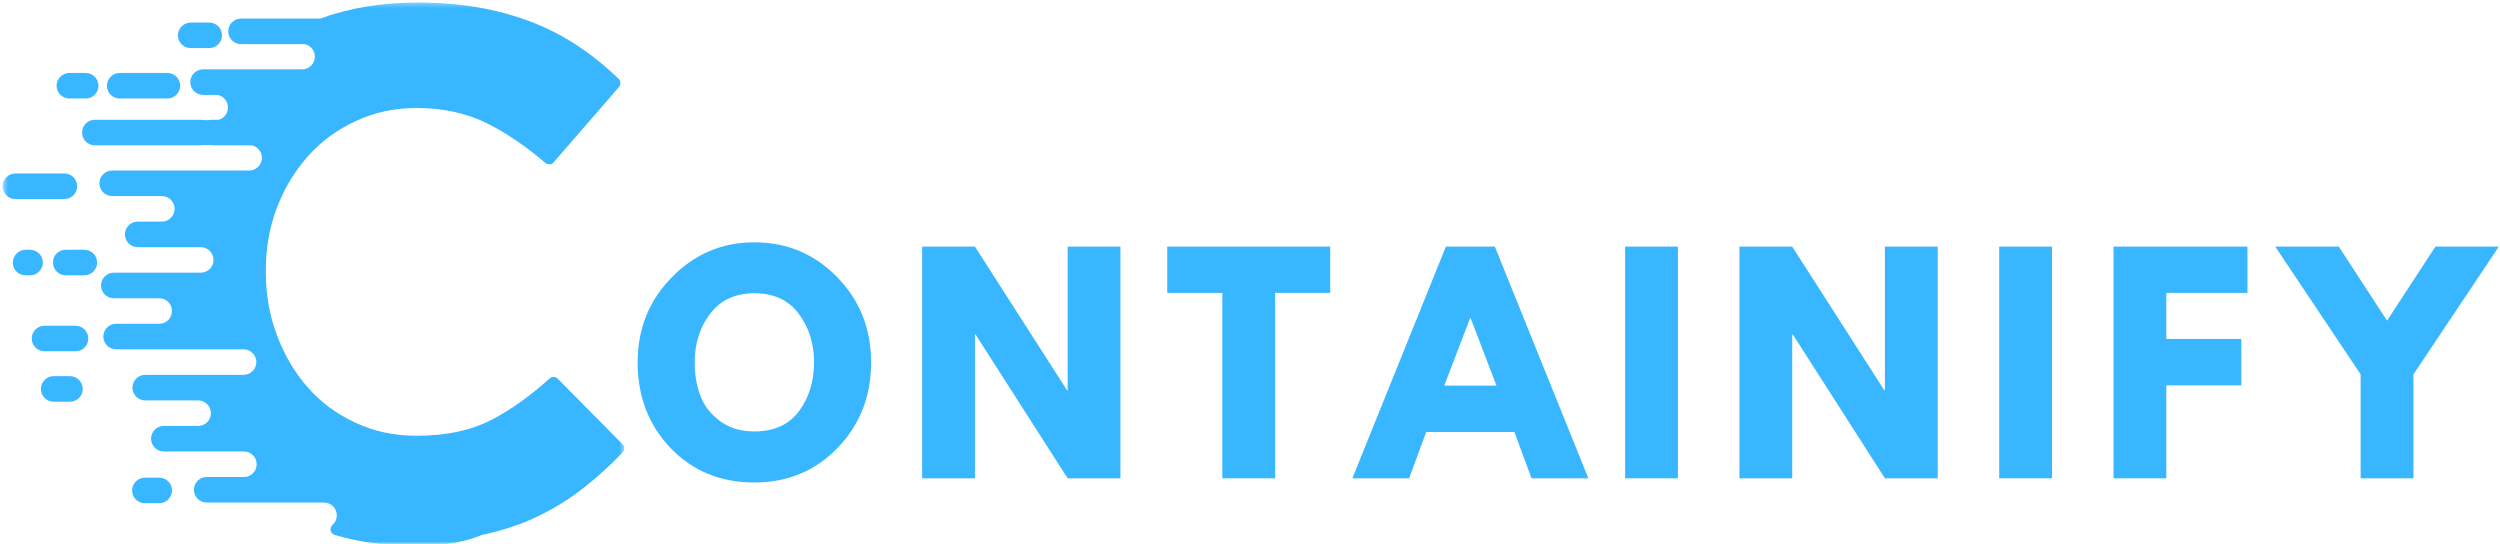 <svg width="450" height="98" viewBox="0 0 450 98" fill="none" xmlns="http://www.w3.org/2000/svg">
<mask id="mask0_1_45" style="mask-type:alpha" maskUnits="userSpaceOnUse" x="0" y="0" width="450" height="98">
<rect width="450" height="98" fill="#D9D9D9"/>
</mask>
<g mask="url(#mask0_1_45)">
<mask id="mask1_1_45" style="mask-type:luminance" maskUnits="userSpaceOnUse" x="0" y="0" width="113" height="99">
<path d="M0.474 0.349H112.474V98.349H0.474V0.349Z" fill="white"/>
</mask>
<g mask="url(#mask1_1_45)">
<path fill-rule="evenodd" clip-rule="evenodd" d="M74.276 98.24C69.391 98.24 64.682 97.594 60.271 96.297C59.859 96.177 59.62 95.885 59.505 95.531C59.448 95.115 59.562 94.766 59.859 94.469C60.328 94.057 60.625 93.469 60.625 92.76C60.625 91.521 59.62 90.458 58.328 90.458H37.198C35.964 90.458 34.901 89.458 34.901 88.162C34.901 86.922 35.906 85.865 37.198 85.865H43.906C45.146 85.865 46.203 84.859 46.203 83.562C46.203 82.328 45.203 81.266 43.906 81.266H37.375H37.318H29.49C28.255 81.266 27.193 80.266 27.193 78.969C27.193 77.729 28.193 76.667 29.49 76.667H35.667C36.906 76.667 37.964 75.667 37.964 74.37C37.964 73.13 36.964 72.073 35.667 72.073H26.135C24.896 72.073 23.838 71.068 23.838 69.771C23.838 68.537 24.838 67.474 26.135 67.474H43.849C45.083 67.474 46.146 66.474 46.146 65.177C46.146 63.938 45.146 62.875 43.849 62.875H20.896C19.661 62.875 18.599 61.875 18.599 60.578C18.599 59.339 19.599 58.281 20.896 58.281H28.667C29.901 58.281 30.958 57.276 30.958 55.979C30.958 54.745 29.958 53.682 28.667 53.682H20.484C19.25 53.682 18.188 52.682 18.188 51.385C18.188 50.146 19.188 49.083 20.484 49.083H36.141C37.375 49.083 38.432 48.083 38.432 46.786C38.432 45.547 37.432 44.49 36.141 44.49H24.781C23.547 44.49 22.484 43.484 22.484 42.188C22.484 40.953 23.484 39.891 24.781 39.891H29.135C30.37 39.891 31.432 38.891 31.432 37.594C31.432 36.354 30.432 35.292 29.135 35.292H20.188C18.953 35.292 17.896 34.292 17.896 32.995C17.896 31.755 18.896 30.698 20.188 30.698H44.849C46.083 30.698 47.146 29.693 47.146 28.396C47.146 27.276 46.323 26.333 45.26 26.156H38.26C38.141 26.156 38.021 26.156 37.844 26.099H36.375C36.255 26.099 36.141 26.156 35.964 26.156H17.073C15.833 26.156 14.776 25.156 14.776 23.859C14.776 22.62 15.776 21.562 17.073 21.562H35.964C36.141 21.562 36.318 21.562 36.495 21.62H37.672C37.844 21.562 38.021 21.562 38.198 21.562H39.318C40.318 21.323 41.026 20.443 41.026 19.323C41.026 18.203 40.198 17.26 39.141 17.083H36.552C35.318 17.083 34.255 16.078 34.255 14.781C34.255 13.547 35.255 12.484 36.552 12.484H54.385C55.62 12.484 56.677 11.484 56.677 10.188C56.677 9.068 55.854 8.125 54.797 7.948H43.38C42.141 7.948 41.083 6.943 41.083 5.646C41.083 4.411 42.083 3.349 43.38 3.349H57.62C62.979 1.401 68.802 0.458 75.099 0.458C79.458 0.458 83.458 0.813 87.109 1.521C90.698 2.229 93.995 3.229 96.938 4.469C99.88 5.708 102.589 7.24 105.115 9.005C107.354 10.599 109.411 12.307 111.354 14.193C111.766 14.604 111.766 15.255 111.417 15.667L99.646 29.224C99.469 29.458 99.229 29.578 98.938 29.578C98.641 29.578 98.406 29.516 98.172 29.339C94.76 26.396 91.286 24.037 87.812 22.266C84.047 20.38 79.75 19.438 75.042 19.438C71.099 19.438 67.448 20.203 64.156 21.74C60.797 23.271 57.917 25.333 55.5 28.042C53.089 30.755 51.208 33.818 49.854 37.354C48.5 40.891 47.849 44.667 47.849 48.672V48.969C47.849 52.974 48.5 56.807 49.854 60.344C51.208 63.938 53.031 67.062 55.385 69.714C57.74 72.427 60.625 74.547 63.979 76.078C67.333 77.672 70.979 78.438 75.042 78.438C80.396 78.438 84.927 77.438 88.635 75.49C92.109 73.662 95.526 71.188 98.938 68.125C99.349 67.708 99.995 67.771 100.406 68.182L112.062 79.969C112.474 80.38 112.474 81.031 112.062 81.443C109.885 83.74 107.589 85.802 105.292 87.63C102.703 89.693 99.88 91.464 96.818 92.938C93.76 94.412 90.344 95.531 86.698 96.297C82.927 97.885 78.807 98.24 74.276 98.24ZM4.594 44.958H5.417C6.651 44.958 7.714 45.964 7.714 47.26C7.714 48.495 6.714 49.557 5.417 49.557H4.594C3.359 49.557 2.297 48.557 2.297 47.26C2.359 45.964 3.359 44.958 4.594 44.958ZM11.833 44.958H15.188C16.422 44.958 17.484 45.964 17.484 47.26C17.484 48.495 16.484 49.557 15.188 49.557H11.833C10.599 49.557 9.536 48.557 9.536 47.26C9.536 45.964 10.536 44.958 11.833 44.958ZM12.479 13.13H15.422C16.656 13.13 17.719 14.135 17.719 15.432C17.719 16.667 16.719 17.729 15.422 17.729H12.479C11.245 17.729 10.182 16.729 10.182 15.432C10.182 14.193 11.245 13.13 12.479 13.13ZM21.542 13.13H30.135C31.37 13.13 32.432 14.135 32.432 15.432C32.432 16.667 31.432 17.729 30.135 17.729H21.542C20.307 17.729 19.25 16.729 19.25 15.432C19.25 14.193 20.25 13.13 21.542 13.13ZM26.073 85.979H28.667C29.901 85.979 30.958 86.984 30.958 88.281C30.958 89.516 29.958 90.578 28.667 90.578H26.073C24.838 90.578 23.781 89.578 23.781 88.281C23.781 86.984 24.838 85.979 26.073 85.979ZM8.005 58.635H13.599C14.833 58.635 15.896 59.635 15.896 60.932C15.896 62.172 14.891 63.229 13.599 63.229H8.005C6.771 63.229 5.714 62.229 5.714 60.932C5.714 59.635 6.771 58.635 8.005 58.635ZM34.312 4.057H37.672C38.906 4.057 39.964 5.057 39.964 6.354C39.964 7.594 38.964 8.651 37.672 8.651H34.312C33.078 8.651 32.021 7.651 32.021 6.354C32.021 5.115 33.078 4.057 34.312 4.057ZM2.771 31.229H11.599C12.833 31.229 13.891 32.229 13.891 33.526C13.891 34.76 12.891 35.823 11.599 35.823H2.771C1.474 35.823 0.474 34.76 0.474 33.526C0.474 32.286 1.474 31.229 2.771 31.229ZM9.656 67.708H12.599C13.833 67.708 14.891 68.714 14.891 70.01C14.891 71.245 13.891 72.307 12.599 72.307H9.656C8.417 72.307 7.359 71.307 7.359 70.01C7.359 68.771 8.359 67.708 9.656 67.708Z" fill="#38B6FF"/>
</g>
<path d="M114.777 65.222C114.777 59.18 116.829 54.07 120.943 49.888C125.053 45.711 130.006 43.617 135.798 43.617C141.631 43.617 146.589 45.701 150.673 49.867C154.756 54.034 156.798 59.154 156.798 65.222C156.798 71.32 154.787 76.451 150.777 80.617C146.761 84.774 141.766 86.847 135.798 86.847C129.699 86.847 124.673 84.784 120.714 80.659C116.756 76.534 114.777 71.388 114.777 65.222ZM125.048 65.222C125.048 67.404 125.381 69.399 126.048 71.201C126.725 73.008 127.907 74.534 129.589 75.784C131.266 77.034 133.339 77.659 135.798 77.659C139.339 77.659 142.011 76.445 143.818 74.013C145.62 71.586 146.527 68.654 146.527 65.222C146.527 61.82 145.6 58.899 143.756 56.451C141.923 54.008 139.266 52.784 135.798 52.784C132.365 52.784 129.714 54.008 127.839 56.451C125.975 58.899 125.048 61.82 125.048 65.222Z" fill="#38B6FF"/>
<path d="M175.49 60.201V86.097H165.99V44.388H175.49L192.073 70.263H192.177V44.388H201.677V86.097H192.177L175.594 60.201H175.49Z" fill="#38B6FF"/>
<path d="M210.104 52.721V44.388H239.438V52.721H229.521V86.097H220.021V52.721H210.104Z" fill="#38B6FF"/>
<path d="M269.072 44.388L285.906 86.097H275.676L272.593 77.763H256.718L253.635 86.097H243.426L260.26 44.388H269.072ZM269.364 69.409L264.718 57.284H264.614L259.968 69.409H269.364Z" fill="#38B6FF"/>
<path d="M302.022 44.388V86.097H292.522V44.388H302.022Z" fill="#38B6FF"/>
<path d="M322.599 60.201V86.097H313.099V44.388H322.599L339.182 70.263H339.286V44.388H348.786V86.097H339.286L322.703 60.201H322.599Z" fill="#38B6FF"/>
<path d="M369.359 44.388V86.097H359.859V44.388H369.359Z" fill="#38B6FF"/>
<path d="M404.54 44.388V52.721H389.936V61.013H403.436V69.367H389.936V86.097H380.436V44.388H404.54Z" fill="#38B6FF"/>
<path d="M409.542 44.388H420.979L429.667 57.721L438.375 44.388H449.792L434.417 67.388V86.097H424.917V67.388L409.542 44.388Z" fill="#38B6FF"/>
</g>
</svg>
